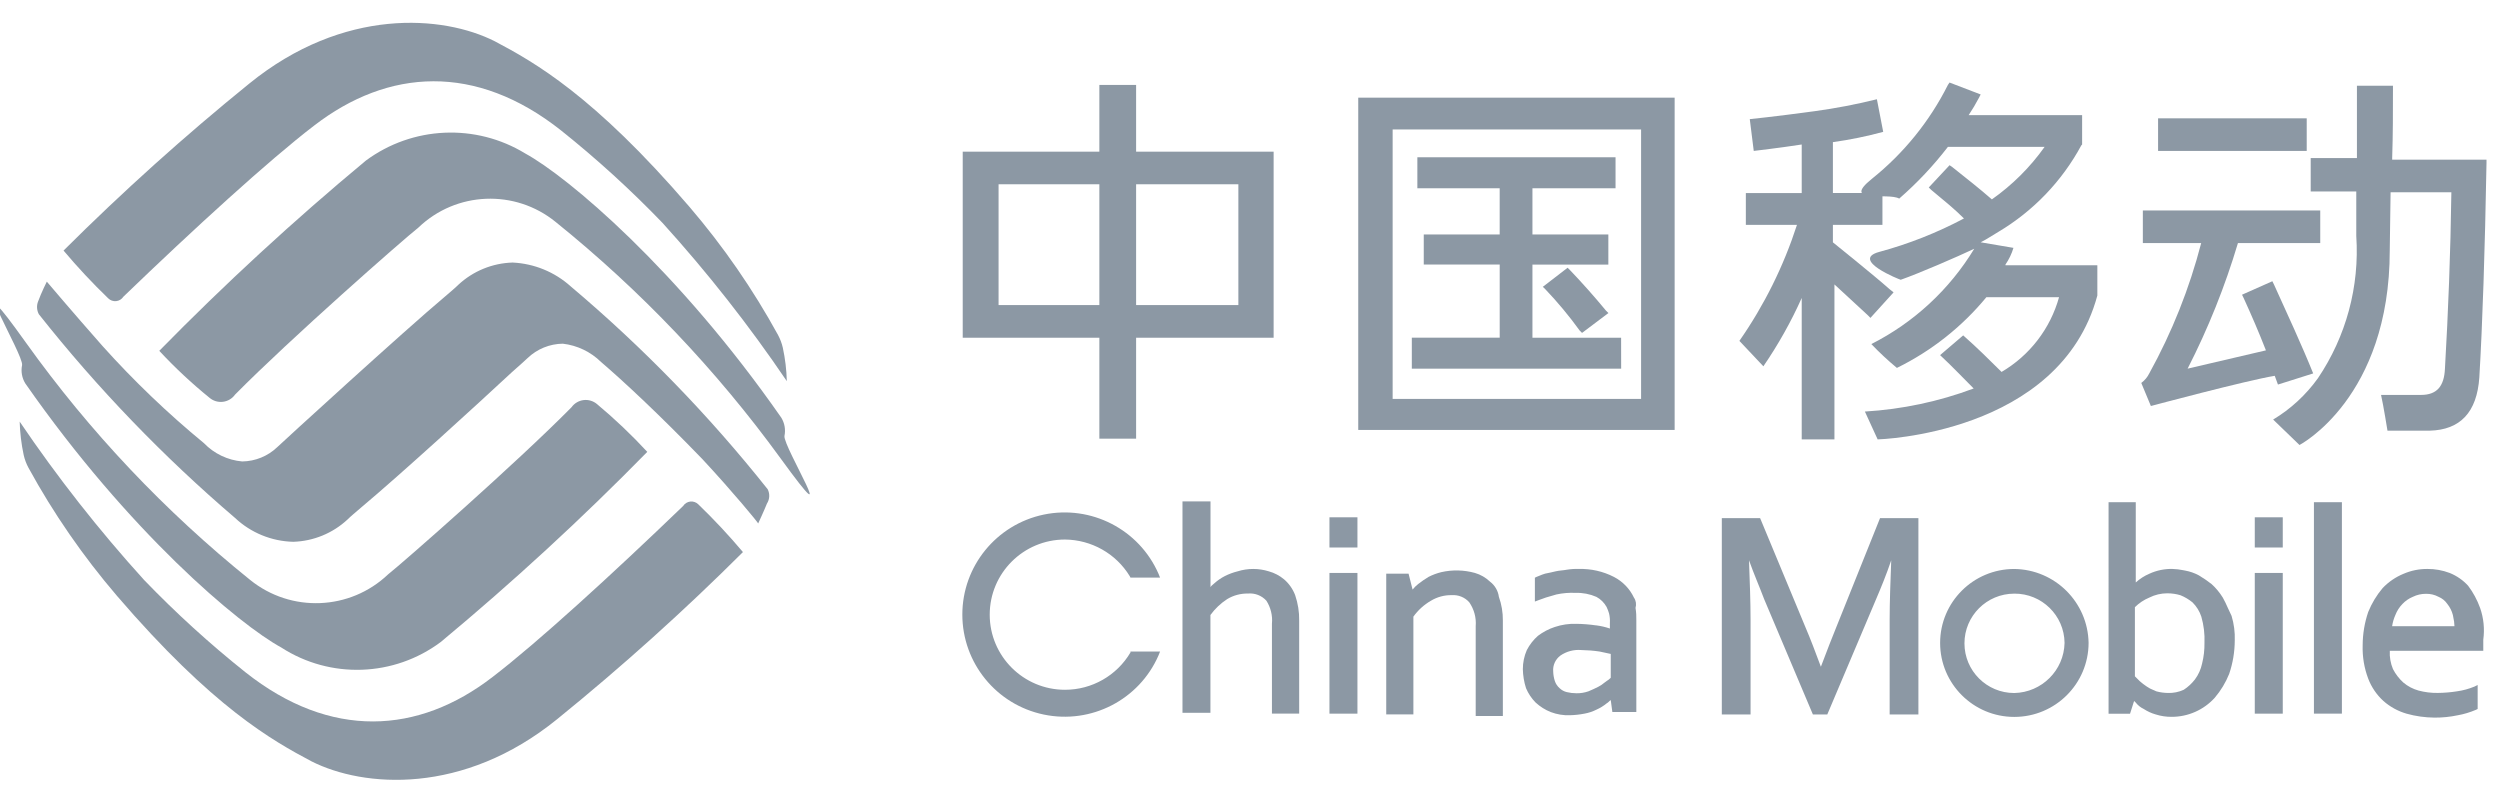 <?xml version="1.0" encoding="utf-8"?>
<!-- Generator: Adobe Illustrator 16.0.0, SVG Export Plug-In . SVG Version: 6.00 Build 0)  -->
<!DOCTYPE svg PUBLIC "-//W3C//DTD SVG 1.1//EN" "http://www.w3.org/Graphics/SVG/1.1/DTD/svg11.dtd">
<svg version="1.1" id="图层_1" xmlns="http://www.w3.org/2000/svg" xmlns:xlink="http://www.w3.org/1999/xlink" x="0px" y="0px"
	 width="124px" height="40px" viewBox="0 0 124 40" enable-background="new 0 0 124 40" xml:space="preserve">
<g>
	<path fill="#8C98A4" d="M38.078,24.268c-2.915-3.67-6.188-7.04-9.77-10.063c-0.796-0.716-1.816-1.133-2.886-1.183
		c-1.001,0.031-1.958,0.423-2.69,1.104c-0.157,0.158-0.395,0.355-0.672,0.593c-1.978,1.657-8.148,7.299-8.307,7.458
		c-0.468,0.449-1.09,0.703-1.741,0.711c-0.721-0.064-1.396-0.388-1.897-0.908c-1.794-1.476-3.473-3.083-5.024-4.811
		c-1.502-1.701-2.769-3.2-2.769-3.2s-0.277,0.553-0.434,0.987c-0.081,0.207-0.065,0.437,0.04,0.631
		c2.908,3.673,6.167,7.057,9.73,10.102c0.783,0.737,1.812,1.158,2.887,1.184c1.001-0.03,1.958-0.424,2.69-1.104
		c0.157-0.158,0.396-0.354,0.673-0.593c1.978-1.657,5.734-5.092,7.475-6.709c0.395-0.354,0.672-0.592,0.79-0.71
		c0.469-0.448,1.091-0.702,1.741-0.71c0.716,0.082,1.385,0.403,1.898,0.908c1.107,0.947,2.887,2.604,5.022,4.813
		c1.542,1.658,2.771,3.157,2.771,3.196c0,0,0.277-0.592,0.435-0.985C38.178,24.764,38.192,24.494,38.078,24.268L38.078,24.268z"/>
	<path fill="#8C98A4" d="M18.144,7.968c-3.573,2.968-6.992,6.117-10.244,9.433c0.774,0.833,1.607,1.612,2.492,2.329
		c0.185,0.157,0.427,0.229,0.668,0.199c0.241-0.03,0.458-0.159,0.598-0.356c2.729-2.764,8.346-7.695,9.097-8.287
		c1.871-1.796,4.792-1.915,6.805-0.277c4.218,3.4,7.968,7.34,11.152,11.72c3.184,4.379,0.118-0.592,0.197-1.104
		c0.066-0.313,0.009-0.637-0.157-0.908C33.609,13.335,28.148,8.758,26.054,7.613C23.592,6.11,20.461,6.251,18.144,7.968
		L18.144,7.968z"/>
	<path fill="#8C98A4" d="M12.368,4.142C9.156,6.744,6.081,9.51,3.152,12.428c0.696,0.827,1.436,1.618,2.214,2.368
		c0.104,0.104,0.249,0.154,0.395,0.14c0.147-0.015,0.277-0.095,0.357-0.218c3.481-3.355,7.238-6.787,9.454-8.482
		c3.679-2.841,8.029-3.117,12.261,0.237c1.773,1.416,3.45,2.944,5.023,4.578c2.239,2.47,4.301,5.094,6.17,7.854
		c-0.014-0.558-0.081-1.112-0.198-1.657c-0.051-0.222-0.131-0.433-0.238-0.633c-1.24-2.263-2.711-4.392-4.391-6.353
		c-4.746-5.528-7.709-7.185-9.65-8.211C21.98,0.747,17.036,0.353,12.368,4.142L12.368,4.142z"/>
	<path fill="#8C98A4" d="M21.861,31.844c3.573-2.969,6.993-6.115,10.244-9.432c-0.779-0.842-1.611-1.633-2.492-2.368
		c-0.185-0.157-0.427-0.229-0.667-0.2c-0.241,0.03-0.458,0.159-0.599,0.356c-2.729,2.765-8.346,7.694-9.097,8.288
		c-1.887,1.796-4.817,1.914-6.844,0.275c-4.223-3.398-7.962-7.354-11.114-11.76c-3.151-4.407-0.115,0.592-0.196,1.105
		c-0.065,0.311-0.009,0.636,0.158,0.908c5.145,7.379,10.601,11.958,12.698,13.101C16.385,33.688,19.541,33.577,21.861,31.844
		L21.861,31.844z"/>
	<path fill="#8C98A4" d="M27.635,35.671c3.212-2.604,6.288-5.37,9.215-8.288c-0.696-0.826-1.435-1.617-2.213-2.367
		c-0.103-0.103-0.249-0.154-0.395-0.14c-0.147,0.017-0.277,0.097-0.357,0.22c-3.481,3.354-7.239,6.788-9.454,8.483
		c-3.678,2.841-8.029,3.118-12.261-0.238c-1.773-1.413-3.451-2.942-5.024-4.575c-2.24-2.471-4.301-5.094-6.17-7.854
		c0.017,0.557,0.082,1.111,0.199,1.656c0.05,0.221,0.13,0.434,0.237,0.633c1.239,2.264,2.71,4.393,4.39,6.354
		c4.748,5.528,7.713,7.182,9.651,8.209C18.028,39.064,22.968,39.458,27.635,35.671L27.635,35.671z"/>
	<path fill="#8C98A4" d="M56.351,21.757h-1.823V16.75h-6.777V7.524h6.777V4.213h1.823v3.311h6.821v9.226h-6.821V21.757z
		 M56.351,9.141v5.992h5.072V9.14L56.351,9.141z M49.529,9.141v5.992h4.999V9.14L49.529,9.141z"/>
	<path fill="#8C98A4" d="M77.753,13.28l-1.229,0.946l0.121,0.117c0.614,0.644,1.184,1.329,1.705,2.05l0.119,0.119l1.309-0.986
		l-0.121-0.119c-0.57-0.69-1.165-1.361-1.784-2.008L77.753,13.28z"/>
	<path fill="#8C98A4" d="M80.407,16.75h-4.398v-3.627h3.765v-1.494h-3.765V9.337h4.122V7.8h-9.83v1.537h4.083v2.291h-3.766v1.494
		h3.767v3.627h-4.359v1.537h10.383L80.407,16.75L80.407,16.75z"/>
	<path fill="#8C98A4" d="M83.063,21.325H67.369V4.844h15.693V21.325z M69.075,6.421v13.365h12.323V6.421H69.075z"/>
	<path fill="#8C98A4" d="M93.725,14.345c-0.754-0.67-2.813-2.325-2.813-2.325v-0.868h2.457V9.574h-2.457V7.05
		c0.843-0.117,1.676-0.287,2.495-0.51l-0.313-1.617c-1.018,0.253-2.051,0.45-3.089,0.592c-2.026,0.276-3.216,0.394-3.216,0.394
		l0.197,1.577c0,0,1.348-0.158,2.379-0.319v2.408h-2.771v1.577h2.536c-0.662,2.049-1.624,3.989-2.856,5.756l1.189,1.261
		c0.734-1.071,1.372-2.205,1.902-3.39v7.017h1.623v-7.688c0.596,0.552,1.15,1.065,1.666,1.538l0.119,0.122l1.148-1.266
		L93.725,14.345z"/>
	<path fill="#8C98A4" d="M99.471,13.122c0.174-0.254,0.309-0.533,0.396-0.828l-1.626-0.276c0.319-0.158,0.597-0.356,0.872-0.513
		c1.738-1.034,3.162-2.519,4.121-4.297l0.039-0.04V5.71h-5.627c0.188-0.282,0.359-0.572,0.517-0.872l0.078-0.153l-1.544-0.591
		l-0.081,0.119c-0.905,1.802-2.188,3.388-3.765,4.652c-1.572,1.263,0.834,0.67,1.349,0.986c0.889-0.774,1.698-1.633,2.416-2.566
		h4.797c-0.718,1.011-1.603,1.892-2.616,2.605c-0.634-0.552-1.188-0.985-1.98-1.616l-0.119-0.079l-1.031,1.104l0.12,0.118
		c0.713,0.591,1.149,0.946,1.625,1.419c-1.334,0.708-2.743,1.265-4.202,1.659c-1.458,0.395,1.031,1.382,1.066,1.382
		c0.91-0.319,2.813-1.143,3.646-1.538c-1.226,2.021-2.993,3.658-5.104,4.727c0.399,0.419,0.822,0.813,1.268,1.183
		c1.714-0.842,3.227-2.038,4.439-3.509h3.604c-0.432,1.559-1.455,2.889-2.852,3.708c-0.596-0.591-1.19-1.183-1.903-1.813
		l-1.146,0.979c0.635,0.591,1.188,1.182,1.666,1.655c-1.731,0.648-3.551,1.033-5.396,1.144l0.633,1.381
		c0,0,9.036-0.234,10.897-7.136v-1.5h-4.557V13.122z"/>
	<rect x="107.041" y="5.869" fill="#8C98A4" width="7.372" height="1.617"/>
	<path fill="#8C98A4" d="M114.734,18.522c-0.521-1.3-1.354-3.113-1.947-4.415l-0.078-0.158l-1.504,0.669l0.077,0.158
		c0.397,0.868,0.754,1.695,1.108,2.602l-3.884,0.907c1.021-1.996,1.856-4.081,2.496-6.229h4.082V10.44h-8.799v1.616h2.894
		c-0.584,2.254-1.449,4.426-2.576,6.465c-0.092,0.186-0.228,0.349-0.396,0.473l0.476,1.144c0,0,4.717-1.262,6.144-1.498l0.159,0.434
		L114.734,18.522z"/>
	<path fill="#8C98A4" d="M118.652,7.84c0.039-1.143,0.039-2.287,0.039-3.429V4.253h-1.787V7.84h-2.293v1.656h2.26v2.208
		c0.168,2.498-0.501,4.981-1.902,7.057c-0.594,0.827-1.349,1.525-2.221,2.049l1.307,1.262c0,0,4.477-2.325,4.477-9.658l0.041-2.878
		h3.015c-0.04,2.996-0.157,5.954-0.319,8.752c-0.039,0.868-0.396,1.3-1.188,1.3H118.1c0.118,0.513,0.319,1.773,0.319,1.773h2.099
		c1.506-0.039,2.338-0.905,2.457-2.641c0.159-2.68,0.277-6.273,0.356-10.644V7.919h-4.679V7.84L118.652,7.84z"/>
	<path fill="#8C98A4" d="M63.686,28.732c-0.222-0.185-0.479-0.318-0.754-0.394c-0.503-0.157-1.042-0.157-1.545,0
		c-0.219,0.054-0.433,0.134-0.634,0.235c-0.187,0.096-0.36,0.215-0.515,0.354c-0.079,0.078-0.159,0.118-0.197,0.197V24.87h-1.39
		v10.485h1.386v-4.851c0.227-0.312,0.509-0.579,0.832-0.789c0.311-0.188,0.669-0.282,1.031-0.276c0.343-0.031,0.68,0.1,0.912,0.355
		c0.217,0.34,0.315,0.742,0.276,1.143v4.459h1.351v-4.613c0.008-0.43-0.061-0.854-0.199-1.262
		C64.124,29.216,63.934,28.943,63.686,28.732L63.686,28.732z"/>
	<path fill="#8C98A4" d="M65.941,25.658h1.388v1.498h-1.388V25.658z M65.941,28.418h1.388v6.979h-1.388V28.418z"/>
	<path fill="#8C98A4" d="M73.908,28.852c-0.213-0.203-0.471-0.353-0.754-0.435c-0.543-0.149-1.113-0.164-1.664-0.039
		c-0.221,0.054-0.434,0.134-0.633,0.235c-0.18,0.107-0.352,0.228-0.516,0.355c-0.104,0.08-0.195,0.174-0.277,0.275l-0.199-0.788
		h-1.108v6.978h1.347v-4.848c0.23-0.32,0.528-0.592,0.871-0.789c0.312-0.188,0.67-0.283,1.029-0.277
		c0.331-0.023,0.654,0.107,0.872,0.355c0.24,0.348,0.353,0.764,0.319,1.184v4.455h1.347v-4.73c0.005-0.402-0.063-0.805-0.198-1.182
		C74.305,29.305,74.146,29.033,73.908,28.852L73.908,28.852z"/>
	<path fill="#8C98A4" d="M77.871,35.475c-0.325,0.014-0.648-0.041-0.952-0.156c-0.278-0.11-0.532-0.271-0.752-0.473
		c-0.203-0.205-0.364-0.447-0.476-0.712c-0.099-0.307-0.151-0.625-0.158-0.944c0.001-0.326,0.066-0.648,0.197-0.946
		c0.14-0.269,0.326-0.511,0.555-0.71c0.251-0.189,0.533-0.338,0.833-0.436c0.343-0.115,0.702-0.168,1.065-0.156
		c0.325,0.004,0.649,0.029,0.973,0.076h0.017c0.229,0.029,0.456,0.082,0.677,0.157v-0.276c0.01-0.157-0.004-0.317-0.041-0.473
		c-0.033-0.109-0.072-0.216-0.121-0.318c-0.117-0.213-0.293-0.389-0.508-0.504c-0.324-0.141-0.678-0.209-1.031-0.197
		c-0.319-0.016-0.64,0.011-0.951,0.078l-0.161,0.047c-0.24,0.063-0.479,0.139-0.709,0.23l-0.198,0.075v-1.183l0.078-0.039
		c0.045-0.016,0.098-0.035,0.148-0.059c0.094-0.041,0.188-0.076,0.287-0.105c0.08-0.018,0.17-0.034,0.258-0.053
		c0.088-0.021,0.18-0.039,0.259-0.06c0.092-0.021,0.185-0.034,0.278-0.043c0.09-0.01,0.184-0.019,0.275-0.037
		c0.194-0.032,0.395-0.045,0.592-0.038c0.605-0.017,1.207,0.118,1.745,0.395c0.435,0.225,0.783,0.584,0.992,1.025
		c0.104,0.149,0.131,0.338,0.08,0.512c0.034,0.209,0.046,0.42,0.04,0.631v4.533h-1.189l-0.08-0.592
		c-0.035,0.021-0.067,0.049-0.096,0.08c-0.029,0.03-0.063,0.059-0.099,0.077c-0.158,0.13-0.331,0.236-0.517,0.319
		c-0.188,0.095-0.389,0.16-0.594,0.197C78.352,35.443,78.111,35.469,77.871,35.475L77.871,35.475z M78.426,32.242
		c-0.363-0.03-0.729,0.066-1.031,0.275c-0.246,0.184-0.383,0.481-0.356,0.789c0.004,0.159,0.03,0.319,0.081,0.473
		c0.045,0.138,0.128,0.26,0.236,0.355c0.1,0.096,0.224,0.164,0.357,0.195c0.156,0.038,0.316,0.057,0.479,0.057
		c0.201,0.004,0.4-0.029,0.592-0.095c0.189-0.076,0.344-0.153,0.494-0.228l0.021-0.012c0.096-0.051,0.186-0.109,0.268-0.181
		c0.045-0.035,0.086-0.065,0.129-0.095c0.072-0.043,0.14-0.096,0.197-0.156v-1.184c-0.16-0.039-0.361-0.078-0.555-0.119
		C79.036,32.271,78.73,32.247,78.426,32.242L78.426,32.242z"/>
	<path fill="#8C98A4" d="M56.073,32.359c-0.676,1.149-1.913,1.855-3.25,1.854c-2.062,0-3.733-1.668-3.733-3.725
		c0-2.059,1.671-3.727,3.733-3.727c1.313,0.012,2.526,0.696,3.21,1.813l0.039,0.075h1.467l-0.079-0.195
		c-0.963-2.195-3.338-3.419-5.69-2.93c-2.353,0.492-4.038,2.562-4.038,4.959s1.685,4.468,4.038,4.959
		c2.353,0.49,4.727-0.73,5.69-2.928l0.079-0.197h-1.467L56.073,32.359L56.073,32.359z"/>
	<path fill="#8C98A4" d="M91.068,31.139c-0.197,0.473-0.436,1.104-0.752,1.932c-0.277-0.743-0.517-1.381-0.754-1.932l-2.26-5.439
		h-1.9v9.736h1.426v-4.689c0-0.907-0.039-1.895-0.077-2.957c0.237,0.67,0.515,1.3,0.753,1.932l2.416,5.717h0.713l2.42-5.717
		c0.236-0.552,0.512-1.221,0.752-1.932c-0.039,1.063-0.078,2.05-0.078,2.957v4.689h1.426v-9.736h-1.903L91.068,31.139z"/>
	<path fill="#8C98A4" d="M107.715,35.555c-0.27,0.002-0.535-0.037-0.792-0.119c-0.212-0.06-0.411-0.152-0.596-0.273
		c-0.155-0.072-0.292-0.184-0.396-0.318l-0.08-0.076l-0.201,0.631h-1.065V24.909h1.349v3.981c0.198-0.181,0.428-0.328,0.676-0.434
		c0.361-0.165,0.754-0.247,1.149-0.236c0.177,0.006,0.351,0.024,0.522,0.061l0.105,0.02c0.236,0.043,0.463,0.122,0.674,0.235
		c0.221,0.132,0.433,0.276,0.635,0.435c0.216,0.195,0.402,0.422,0.556,0.67c0.095,0.164,0.173,0.34,0.255,0.523
		c0.059,0.127,0.115,0.255,0.18,0.384c0.119,0.396,0.174,0.81,0.158,1.222c-0.002,0.563-0.095,1.121-0.277,1.655
		c-0.172,0.431-0.414,0.829-0.715,1.183c-0.545,0.604-1.324,0.949-2.141,0.947H107.715z M107.502,29.428
		c-0.313,0-0.619,0.072-0.898,0.213c-0.266,0.11-0.506,0.271-0.713,0.475v3.429l0.237,0.237c0.11,0.101,0.229,0.193,0.356,0.273
		c0.1,0.07,0.205,0.125,0.318,0.168c0.053,0.021,0.106,0.045,0.158,0.069c0.182,0.049,0.368,0.075,0.557,0.079
		c0.273,0.011,0.547-0.044,0.797-0.158c0.211-0.138,0.398-0.311,0.554-0.511c0.174-0.235,0.296-0.505,0.356-0.789
		c0.084-0.336,0.123-0.681,0.118-1.024c0.019-0.439-0.034-0.879-0.155-1.302c-0.088-0.269-0.238-0.51-0.438-0.709
		c-0.182-0.147-0.38-0.267-0.596-0.354C107.943,29.46,107.723,29.43,107.502,29.428L107.502,29.428z"/>
	<path fill="#8C98A4" d="M111.837,28.418h1.388v6.979h-1.388V28.418z M111.837,25.658h1.388v1.498h-1.388V25.658z M114.771,24.909
		h1.387v10.487h-1.387V24.909z"/>
	<path fill="#8C98A4" d="M120.753,35.594c-0.468-0.005-0.935-0.068-1.385-0.195c-0.425-0.123-0.819-0.338-1.151-0.631
		c-0.334-0.305-0.592-0.684-0.753-1.105c-0.2-0.527-0.294-1.092-0.276-1.655c0.002-0.563,0.094-1.122,0.276-1.655
		c0.175-0.429,0.413-0.828,0.714-1.183c0.291-0.308,0.645-0.548,1.035-0.709c0.373-0.162,0.775-0.244,1.186-0.241
		c0.379-0.003,0.754,0.066,1.109,0.2c0.348,0.142,0.658,0.356,0.91,0.632c0.254,0.336,0.453,0.709,0.596,1.104
		c0.176,0.506,0.229,1.043,0.157,1.572v0.553h-4.636c-0.018,0.31,0.037,0.619,0.156,0.904c0.131,0.254,0.305,0.479,0.516,0.67
		c0.221,0.187,0.477,0.319,0.752,0.396c0.311,0.083,0.631,0.123,0.953,0.118c0.316-0.003,0.636-0.029,0.951-0.079
		c0.299-0.041,0.593-0.121,0.871-0.236l0.158-0.078v1.188l-0.078,0.04c-0.295,0.126-0.6,0.219-0.912,0.274
		C121.525,35.557,121.141,35.596,120.753,35.594L120.753,35.594z M120.327,29.453c-0.226-0.001-0.446,0.049-0.647,0.148
		c-0.195,0.08-0.371,0.201-0.517,0.354c-0.154,0.158-0.274,0.346-0.354,0.552c-0.078,0.177-0.131,0.361-0.16,0.552h3.092
		c-0.004-0.154-0.024-0.31-0.061-0.459l-0.017-0.093c-0.052-0.202-0.146-0.39-0.276-0.552c-0.107-0.158-0.261-0.282-0.438-0.354
		c-0.191-0.103-0.401-0.151-0.617-0.148H120.327z M99.908,35.559c-2.031,0-3.678-1.644-3.678-3.668c0-2.027,1.646-3.67,3.678-3.67
		c2.02,0.026,3.652,1.65,3.686,3.668C103.59,33.916,101.941,35.559,99.908,35.559L99.908,35.559z M99.908,29.445
		c-1.364,0-2.471,1.104-2.471,2.465c0,1.361,1.105,2.464,2.471,2.464c1.363-0.028,2.465-1.125,2.494-2.485
		c-0.014-1.363-1.131-2.455-2.494-2.445V29.445z"/>
</g>
</svg>
